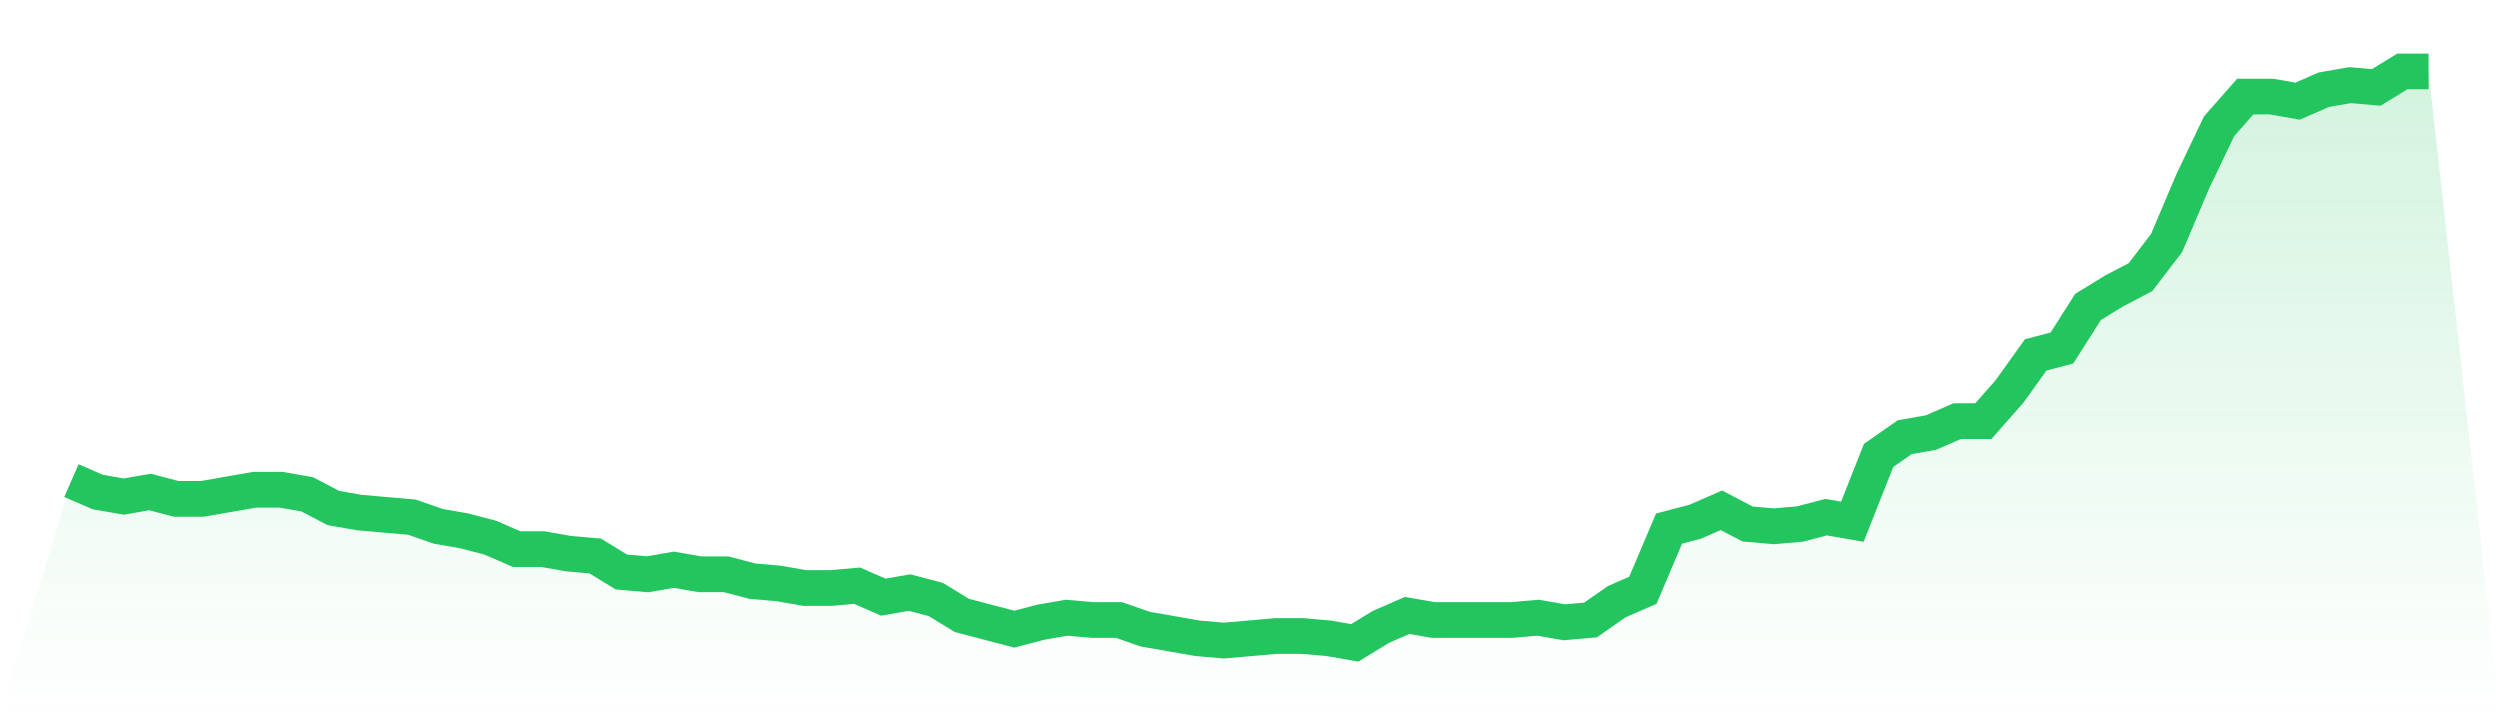 <svg viewBox="0 0 140 40" xmlns="http://www.w3.org/2000/svg">
<defs>
<linearGradient id="gradient" x1="0" x2="0" y1="0" y2="1">
<stop offset="0%" stop-color="#22c55e" stop-opacity="0.2"/>
<stop offset="100%" stop-color="#22c55e" stop-opacity="0"/>
</linearGradient>
</defs>
<path d="M4,26.912 L4,26.912 L5.467,27.552 L6.933,27.808 L8.4,27.552 L9.867,27.936 L11.333,27.936 L12.8,27.68 L14.267,27.424 L15.733,27.424 L17.2,27.68 L18.667,28.448 L20.133,28.704 L21.6,28.832 L23.067,28.96 L24.533,29.472 L26,29.728 L27.467,30.112 L28.933,30.752 L30.4,30.752 L31.867,31.008 L33.333,31.136 L34.8,32.032 L36.267,32.16 L37.733,31.904 L39.2,32.16 L40.667,32.16 L42.133,32.544 L43.6,32.672 L45.067,32.928 L46.533,32.928 L48,32.8 L49.467,33.44 L50.933,33.184 L52.4,33.568 L53.867,34.464 L55.333,34.848 L56.8,35.232 L58.267,34.848 L59.733,34.592 L61.2,34.72 L62.667,34.72 L64.133,35.232 L65.6,35.488 L67.067,35.744 L68.533,35.872 L70,35.744 L71.467,35.616 L72.933,35.616 L74.4,35.744 L75.867,36 L77.333,35.104 L78.8,34.464 L80.267,34.72 L81.733,34.72 L83.2,34.72 L84.667,34.72 L86.133,34.592 L87.6,34.848 L89.067,34.72 L90.533,33.696 L92,33.056 L93.467,29.6 L94.933,29.216 L96.4,28.576 L97.867,29.344 L99.333,29.472 L100.8,29.344 L102.267,28.96 L103.733,29.216 L105.2,25.504 L106.667,24.48 L108.133,24.224 L109.6,23.584 L111.067,23.584 L112.533,21.92 L114,19.872 L115.467,19.488 L116.933,17.184 L118.4,16.288 L119.867,15.52 L121.333,13.6 L122.8,10.144 L124.267,7.072 L125.733,5.408 L127.2,5.408 L128.667,5.664 L130.133,5.024 L131.6,4.768 L133.067,4.896 L134.533,4 L136,4 L140,40 L0,40 z" fill="url(#gradient)"/>
<path d="M4,26.912 L4,26.912 L5.467,27.552 L6.933,27.808 L8.4,27.552 L9.867,27.936 L11.333,27.936 L12.8,27.68 L14.267,27.424 L15.733,27.424 L17.2,27.68 L18.667,28.448 L20.133,28.704 L21.6,28.832 L23.067,28.96 L24.533,29.472 L26,29.728 L27.467,30.112 L28.933,30.752 L30.4,30.752 L31.867,31.008 L33.333,31.136 L34.8,32.032 L36.267,32.16 L37.733,31.904 L39.2,32.16 L40.667,32.16 L42.133,32.544 L43.6,32.672 L45.067,32.928 L46.533,32.928 L48,32.8 L49.467,33.44 L50.933,33.184 L52.4,33.568 L53.867,34.464 L55.333,34.848 L56.8,35.232 L58.267,34.848 L59.733,34.592 L61.2,34.72 L62.667,34.72 L64.133,35.232 L65.6,35.488 L67.067,35.744 L68.533,35.872 L70,35.744 L71.467,35.616 L72.933,35.616 L74.4,35.744 L75.867,36 L77.333,35.104 L78.8,34.464 L80.267,34.72 L81.733,34.72 L83.2,34.72 L84.667,34.72 L86.133,34.592 L87.6,34.848 L89.067,34.72 L90.533,33.696 L92,33.056 L93.467,29.6 L94.933,29.216 L96.4,28.576 L97.867,29.344 L99.333,29.472 L100.8,29.344 L102.267,28.96 L103.733,29.216 L105.2,25.504 L106.667,24.48 L108.133,24.224 L109.6,23.584 L111.067,23.584 L112.533,21.92 L114,19.872 L115.467,19.488 L116.933,17.184 L118.4,16.288 L119.867,15.52 L121.333,13.6 L122.8,10.144 L124.267,7.072 L125.733,5.408 L127.2,5.408 L128.667,5.664 L130.133,5.024 L131.6,4.768 L133.067,4.896 L134.533,4 L136,4" fill="none" stroke="#22c55e" stroke-width="2"/>
</svg>